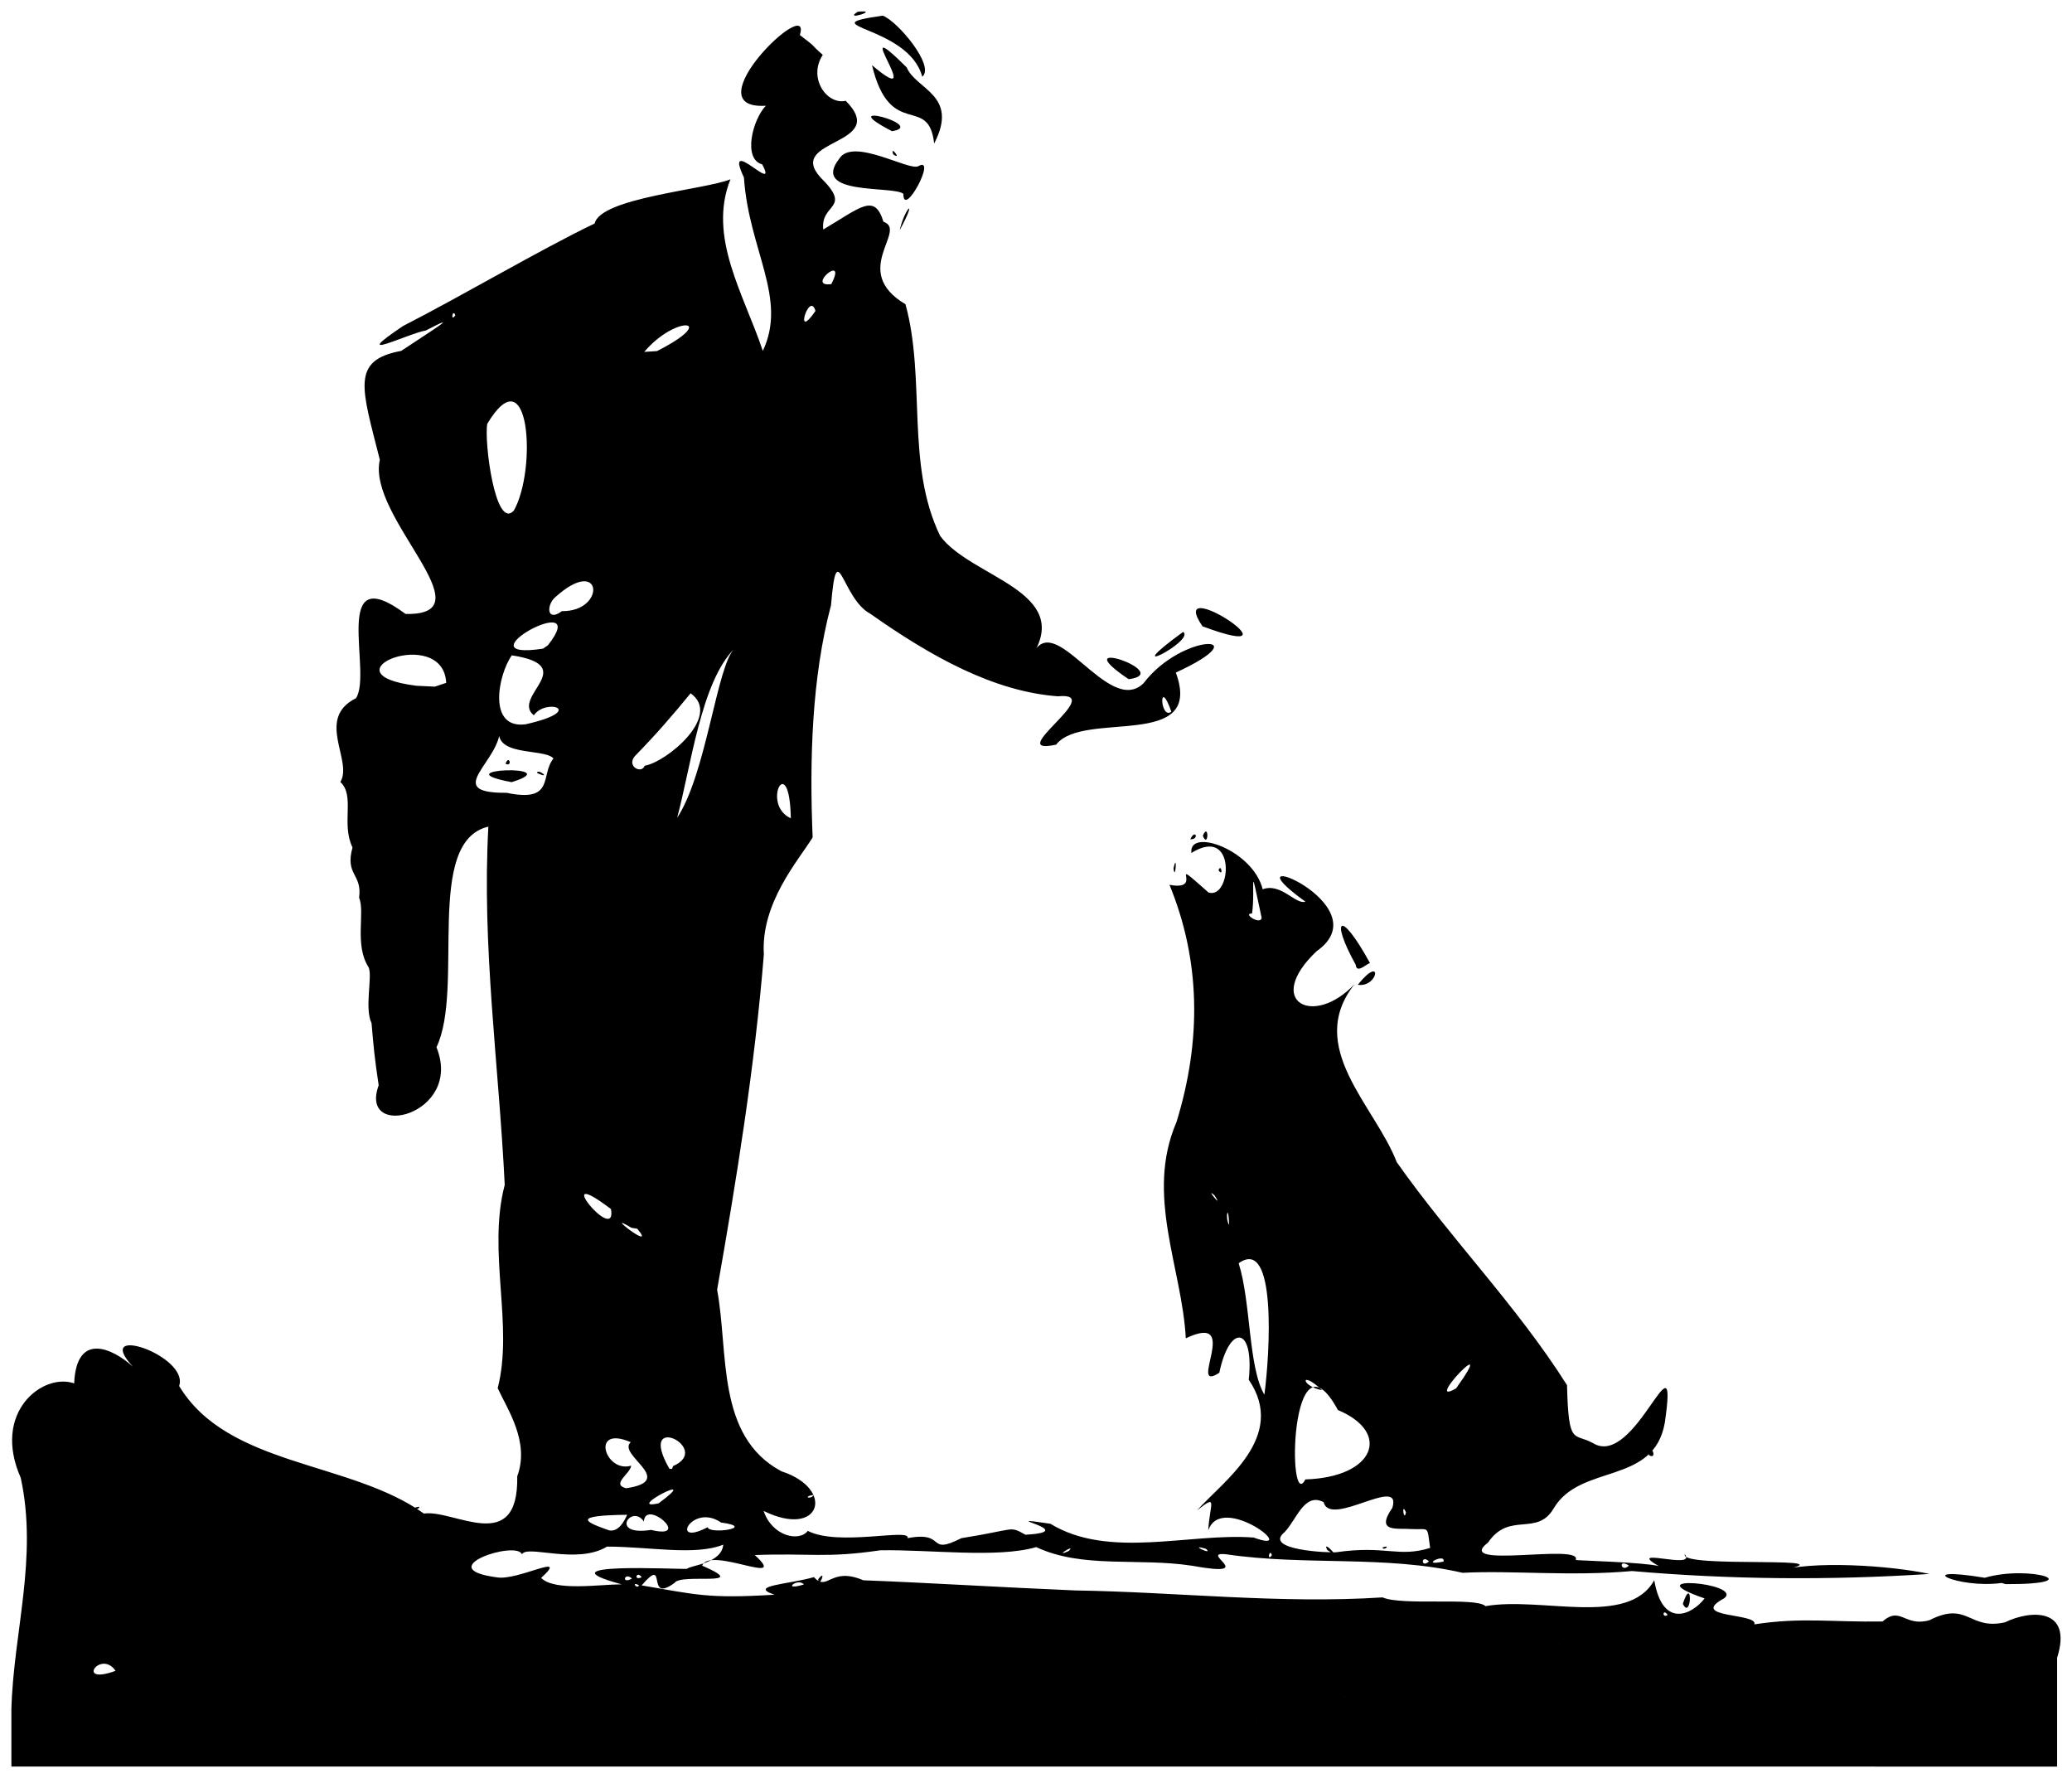 <?xml version="1.0" encoding="UTF-8" standalone="no"?>
<!-- Created with Inkscape (http://www.inkscape.org/) -->

<svg
   xmlns:dc="http://purl.org/dc/elements/1.1/"
   xmlns:cc="http://creativecommons.org/ns#"
   xmlns:rdf="http://www.w3.org/1999/02/22-rdf-syntax-ns#"
   xmlns:svg="http://www.w3.org/2000/svg"
   xmlns="http://www.w3.org/2000/svg"
   xmlns:sodipodi="http://sodipodi.sourceforge.net/DTD/sodipodi-0.dtd"
   xmlns:inkscape="http://www.inkscape.org/namespaces/inkscape"
   width="182mm"
   height="156.156mm"
   viewBox="0 0 182 156.156"
   version="1.1"
   id="svg8"
   sodipodi:docname="banksy.svg"
   inkscape:version="0.92.4 (5da689c313, 2019-01-14)">
  <defs
     id="defs2" />
  <sodipodi:namedview
     id="base"
     pagecolor="#ffffff"
     bordercolor="#666666"
     borderopacity="1.0"
     inkscape:pageopacity="0.0"
     inkscape:pageshadow="2"
     inkscape:zoom="0.70710678"
     inkscape:cx="472.21191"
     inkscape:cy="459.46835"
     inkscape:document-units="mm"
     inkscape:current-layer="layer1"
     showgrid="false"
     fit-margin-top="1"
     fit-margin-left="1"
     fit-margin-right="1"
     fit-margin-bottom="1"
     inkscape:window-width="1858"
     inkscape:window-height="1058"
     inkscape:window-x="54"
     inkscape:window-y="-8"
     inkscape:window-maximized="1" />
  <g
     inkscape:label="Layer 1"
     inkscape:groupmode="layer"
     id="layer1"
     transform="translate(28.196,-115.04)">
    <path
       style="fill:#000000;stroke-width:0.184"
       d="m -27.196,265.154 c 0.181,-6.739 2.342,-13.288 0.823,-20.321 -2.564,-5.785 1.955,-9.252 4.692,-8.295 0.195,-4.606 3.416,-3.055 5.176,-1.454 -3.661,-3.898 4.944,-0.98 4.045,1.682 4.284,7.112 15.016,6.562 21.498,11.205 2.634,-0.393 8.335,3.772 8.199,-3.275 1.127,-3.045 -0.892,-5.922 -1.716,-7.741 1.417,-5.519 -0.928,-11.976 0.617,-17.852 -0.512,-10.492 -2.024,-20.943 -1.437,-31.463 -5.668,1.317 -2.072,14.161 -4.558,19.376 2.401,5.941 -6.869,8.252 -5.077,3.342 -0.364,-2.421 -0.45,-3.399 -0.627,-5.458 -0.636,-1.333 0.095,-4.077 -0.252,-4.897 -1.283,-1.965 -0.294,-4.863 -0.841,-6.114 0.291,-2.136 -1.26,-1.95 -0.578,-4.417 -1.018,-2.095 0.25,-4.529 -1.068,-5.756 1.134,-1.865 -2.213,-5.565 1.374,-7.356 1.473,-2.253 -2.31,-12.353 4.351,-7.4 7.452,0.167 -3.428,-8.517 -2.257,-13.537 -1.571,-6.242 -2.6,-8.749 1.875,-9.564 2.146,-1.442 5.706,-3.642 2.165,-1.793 -1.509,0.244 -6.972,2.955 -2.015,-0.385 5.528,-2.84 11.971,-6.67 16.842,-9.012 0.533,-2.264 9.681,-2.962 11.929,-3.883 -2.027,5.075 1.201,10.127 2.843,15.073 2.198,-4.615 -1.238,-8.879 -1.657,-15.233 -1.858,-3.92 3.11,1.676 1.604,-1.148 -1.718,-0.466 -0.854,-3.926 0.32,-5.151 -6.611,0.408 4.146,-9.966 2.988,-6.211 1.674,1.275 0.75,0.634 2.013,1.743 -1.332,2.036 0.372,4.412 2.016,4.035 3.934,3.952 -5.336,3.306 -2.207,6.737 2.845,2.81 -0.025,2.213 0.233,4.568 3.27,-1.932 4.507,-3.238 5.287,-0.686 2.182,0.752 -2.989,4.324 1.937,7.249 1.813,6.615 0.002,14.09 3.048,20.35 2.679,3.653 11.717,4.826 8.069,10.547 1.86,-4.494 6.687,5.438 9.796,2.384 3.38,-4.461 10.34,-4.387 2.834,-0.933 2.524,6.902 -8.124,3.258 -10.512,6.327 -4.789,1.052 4.581,-4.682 0.152,-4.243 -5.636,-0.414 -11.17,-3.505 -16.475,-7.249 -2.54,-1.339 -2.908,-7.125 -3.456,-0.743 -1.695,6.393 -1.894,13.59 -1.612,20.389 -1.262,2.031 -4.57,5.771 -4.286,10.284 -0.8,9.866 -2.388,19.69 -4.105,29.441 1.031,5.483 -0.122,12.865 5.654,15.944 4.776,1.549 3.444,5.949 -1.568,3.479 0.749,2.244 3.139,2.737 3.88,1.754 2.713,1.393 9.092,-0.277 8.765,0.637 3.493,-0.659 1.605,1.581 4.724,0.002 4.911,-0.778 4.159,-1.108 5.627,-0.303 5.12,-0.274 -3.208,-1.77 2.189,-0.964 5.169,3.149 12.202,0.784 17.859,1.212 4.309,1.589 -2.843,-4.05 -3.989,-0.617 0.122,-2.36 0.907,-3.257 -0.984,-1.769 2.319,-2.585 7.951,-6.463 4.542,-11.474 0.496,-4.772 -1.701,-4.889 -2.586,-0.614 -2.894,1.891 2.06,-5.403 -2.944,-3.024 -0.33,-6.191 -3.583,-12.582 -0.822,-18.979 2.24,-7.268 2.094,-14.268 -0.612,-20.85 3.293,0.616 -0.546,-2.849 3.431,0.676 2.023,0.641 2.475,-5.971 -1.505,-3.472 -0.278,-2.256 5.411,-0.281 6.26,3.189 1.608,-0.601 2.906,1.379 3.756,1.087 -7.542,-5.425 6.911,0.206 0.973,4.358 -4.661,4.438 -0.241,6.722 3.364,2.861 -4.416,5.536 1.765,10.676 3.684,15.661 4.739,6.733 10.558,12.616 14.956,19.585 0.137,5.442 0.596,4.138 2.297,5.1 3.714,2.246 7.54,-10.397 6.295,-1.819 -0.954,5.538 -7.391,3.573 -9.75,7.518 -1.471,2.548 -3.901,0.254 -5.773,3.017 -3.178,2.425 8.34,0.023 7.696,1.539 0.222,0.043 6.099,0.207 7.288,0.534 -3.018,-1.756 3.371,0.375 2.296,-1.038 -0.536,1.31 15.658,0.022 8.042,1.51 3.001,-0.989 9.983,-0.535 13.448,0.218 -8.751,0.567 -17.516,0.498 -26.124,-0.255 -5.423,0.485 -10.515,-0.072 -14.891,0.155 -6.826,-1.572 -13.794,-0.597 -20.745,-1.625 -2.585,-0.283 3.052,2.101 -3.032,1.002 -4.705,-0.722 -9.585,0.28 -13.669,-1.634 -3.418,0.99 -9.327,0.203 -13.696,0.279 -4.801,0.708 -6.149,0.234 -11.026,0.418 3.134,2.874 -3.959,-0.823 -4.621,0.932 4.475,1.939 -1.883,0.622 -2.43,1.517 -2.598,1.892 -0.534,-2.52 -2.888,0.216 4.735,0.796 5.774,1.185 11.672,0.818 -2.411,-0.799 1.39,-0.926 3.454,-1.545 1.233,1.33 1.433,-0.966 4.349,0.278 5.635,0.212 12.237,0.628 18.611,0.892 9.008,0.141 17.946,1.195 26.991,0.611 1.752,0.759 8.215,-0.046 9.046,0.767 4.914,-0.86 12.536,1.861 14.822,-2.277 0.745,4.364 3.392,2.964 4.423,1.599 -6.352,-2.182 3.459,-1.355 1.718,-0.008 -3.242,1.749 3.033,1.282 2.652,2.287 4.152,-0.641 6.849,-0.179 11.257,-0.253 1.613,-1.387 1.915,0.503 4.119,-0.11 3.398,-1.733 3.459,0.912 6.647,0.18 2.171,-1.067 5.982,-1.336 4.572,3.118 0,3.186 0,6.371 0,9.557 H -27.196 v -5.042 z m 9.151,-3.372 c -1.309,-1.912 -3.59,1.321 0,0 z m 136.334,-4.909 c -0.429,-0.632 -0.53,0.35 0,0 z m -91.877,-2.687 c -7.368,-1.982 4.881,-1.3 5.729,-1.36 0.337,-0.322 3.04,-0.452 3.192,-2.125 -2.473,0.999 -6.526,0.17 -10.21,0.173 -2.652,1.612 -7.041,-0.195 -7.471,0.678 -0.467,-1.261 -8.079,1.241 -2.235,2.017 1.852,0.351 6.492,-2.301 3.92,0.055 1.173,1.193 5.153,0.567 7.075,0.562 z m 1.519,0.082 c -0.728,-0.387 -0.172,0.414 0,0 z m 14.488,-0.073 c -0.576,-0.629 -2.023,0.636 0,0 z M 27.314,253.681 c -0.66,-0.625 -0.97,0.539 0,0 z m 0.851,-0.119 c -0.44,-0.628 -0.745,0.352 0,0 z m 105.573,-0.48 c -94.686,23.831 -47.343,11.916 0,0 z m -18.852,-0.542 c -1.005,-0.673 -0.684,0.691 0,0 z m -17.565,-0.368 c -0.718,-0.672 -0.718,0.672 0,0 z m 1.278,0.014 c 0.213,-0.804 -2.217,0.466 0,0 z m -15.073,-0.565 c -0.222,-0.672 -0.454,0.655 0,0 z m 5.686,-0.257 c 4.3,-0.619 5.404,0.491 8.211,-0.374 -0.296,-2.084 -0.018,-1.561 -1.747,-1.661 -1.121,-0.092 -3.106,0.342 -1.572,-1.859 0.904,-2.939 -5.464,1.785 -6.033,-0.499 -1.709,-0.897 -2.381,1.565 -3.442,2.64 -1.926,1.582 3.985,1.823 4.582,1.754 z m -0.823,-0.197 c -0.56,-1.04 1.498,1.06 0,0 z m 4.85,-0.223 c 0.806,-0.263 0.08,0.354 0,0 z m -27.554,0.31 c 0.711,-0.732 -1.482,0.678 0,0 z m 12.047,-0.184 c -1.7,-0.504 0.745,0.652 0,0 z m -48.74,-1.663 c 3.681,0.896 -0.507,-2.778 -0.632,-0.736 -1.077,-1.602 -3.102,1.32 0.632,0.736 z m 4.966,-0.235 c 0.146,0.663 4.379,0.017 1.185,-0.413 -2.568,-1.762 -4.588,2.203 -1.185,0.413 z m -7.062,-1.094 c -4.956,0.056 -3.711,0.632 -1.568,1.375 0.817,0.126 1.294,-0.782 1.568,-1.375 z m 68.401,-0.226 c -0.437,-0.965 -0.159,0.972 0,0 z m -65.64,-0.782 c 4.114,-3.043 -3.169,0.713 0,0 z m 13.614,-0.743 c -1.052,0.175 -0.205,0.448 0,0 z M 26.795,245.749 c 4.549,-0.665 -0.83,-2.941 0.413,-4.046 -3.601,-1.554 -2.246,2.754 0.037,2.06 -0.079,0.732 -1.79,1.626 -0.45,1.987 z m 59.67,-0.777 c 6.103,-0.19 7.57,-4.125 2.86,-6.092 -4.2,-7.728 -4.477,9.223 -2.86,6.092 z m -55.541,-1.17 c 3.567,-1.55 -3.287,-4.925 -0.32,0.235 l 0.229,0.015 0.091,-0.25 z m 68.782,-6.829 c 3.925,-5.483 -3.064,1.783 0,0 z m -16.842,0.557 c 0.495,-3.693 1.09,-13.936 -2.258,-11.544 1.093,3.47 0.833,9.117 2.258,11.544 z m 5.074,-0.395 c -2.004,-1.859 -1.855,-0.325 0,0 z M 27.265,222.873 c -2.732,-1.656 2.337,2.267 0.518,0.086 l -0.467,-0.078 z m 52.505,-0.253 c -0.072,-2.103 -0.389,-0.547 0,0 z M 25.474,221.232 c -5.571,-4.236 0.538,3.281 0,0 z m 53.009,-1.206 c -0.933,-0.836 0.904,1.375 0,0 z m 4.141,-24.372 c -1.173,-5.528 -0.519,-2.61 -0.844,-0.382 -0.886,-0.025 0.743,1.048 0.844,0.382 z m -41.355,-8.745 c -0.119,-6.119 -2.661,-1.203 0,0 z m -10.037,0.031 c 2.629,-3.87 3.542,-13.575 5.12,-14.971 -3,2.95 -3.848,10.455 -5.122,15.092 l 0.001,-0.121 z m -14.929,-2.27 c 4.275,0.891 2.938,-1.562 4.116,-3.019 -0.861,-0.955 -5.48,-0.059 -4.713,-2.83 0.347,2.942 -5.315,5.896 0.597,5.849 z m 0.44,-0.935 c -6.358,-1.199 5.107,-1.576 0,0 z m 2.227,-0.814 c 0.062,-0.428 1.363,0.63 0,0 z m -2.759,-0.804 c 0.304,-0.859 0.638,0.317 0,0 z m 12.221,0.173 c 1.91,-0.311 6.833,-4.379 4.033,-6.361 -1.644,2.011 -3.045,3.625 -4.901,5.525 -0.75,0.888 0.591,1.595 0.869,0.836 z m -10.455,-3.639 c 5.441,-1.226 1.756,-2.327 0.717,-0.785 -2.022,-1.648 4.151,-4.332 -1.931,-5.27 -1.184,1.643 -2.189,6.504 1.215,6.055 z m 56.716,-1.107 c -1.133,-3.217 -0.998,0.771 0,0 z m -63.695,-2.532 c -0.262,-5.167 -11.116,-0.797 -2.604,0.257 l 1.609,0.076 0.995,-0.333 z m 8.933,-3.297 c 4.066,-5.181 -8.05,1.442 -0.431,0.295 l 0.431,-0.295 z m 1.224,-3 c 3.938,0.056 3.589,-5.005 -0.593,-1.212 -0.773,0.672 -0.738,2.216 0.593,1.212 z m -4.211,-8.841 c 2.033,-3.611 1.397,-13.831 -2.339,-7.614 -0.292,1.558 0.713,9.421 2.339,7.614 z m 12.565,-13.999 c 5.542,-2.809 1.686,-3.236 -1.116,0.07 l 1.116,-0.07 z m 13.923,-3.525 c -0.532,-1.851 -1.942,2.832 0,0 z m -31.635,0.386 c -0.222,-0.672 -0.454,0.655 0,0 z m 33.024,-2.743 c 1.47,-2.818 -2.306,0.308 0,0 z m 74.798,115.903 c 0.887,-2.672 0.77,1.544 0,0 z m 27.995,-1.829 c -3.843,0.532 -8.136,-1.55 -1.473,-0.457 3.962,-1.157 9.381,0.587 1.839,0.559 l -0.366,-0.102 z M 43.676,253.735 c 0.811,-1.03 0.036,0.902 0,0 z M 8.267,247.448 c 0.806,-0.263 0.08,0.354 0,0 z M 116.636,242.837 c 0.146,-1.271 0.826,0.502 0,0 z M 91.068,201.529 c 2.238,-2.771 1.815,0.281 0,0 z m -0.184,-1.766 c -2.236,-4.014 -1.407,-5.012 1.258,-0.134 -0.328,0.064 -1.18,0.973 -1.258,0.134 z m -16.001,-8.461 c 0.352,-1.567 0.159,1.275 0,0 z m 3.954,0.173 c 0.222,-0.672 0.454,0.655 0,0 z m -2.483,-2.725 c 0.459,-0.971 0.816,0.045 0,0 z m 1.104,-0.309 c 0.548,-1.268 0.507,1.213 0,0 z m -6.513,-13.748 c -5.876,-3.953 4.153,-0.548 0,0 z m 6.481,-4.647 c -3.351,-4.946 9.426,3.506 0,0 z m -1.701,0.494 c -6.102,4.444 1.145,0.737 0,0 z M 50.834,135.257 c 0.423,-1.938 1.646,-3.068 0,0 z m 0.321,-3.191 c -0.83,-0.741 -8.177,0.188 -5.644,-3.071 1.181,-1.961 6.221,1.141 6.978,0.629 1.647,-0.93 -1.343,4.672 -1.334,2.442 z m -0.892,-3.472 c -0.327,-0.892 0.834,0.589 0,0 z m 3.594,-0.946 c -0.472,-4.4 -3.849,-0.232 -5.46,-6.884 5.172,4.384 -2.471,-5.283 3.052,0.198 0.808,1.951 4.63,2.414 2.408,6.686 z m -3.702,-1.086 c -5.409,-2.801 3.199,-0.503 0,0 z m 2.657,-4.783 c -1.202,-4.566 -10.164,-4.415 -3.461,-5.365 1.328,0.514 4.617,4.453 3.461,5.365 z m -5.668,-5.709 c 2.131,-0.221 -1.361,0.877 0,0 z"
       id="path5092"
       inkscape:connector-curvature="0"
       sodipodi:nodetypes="ccccccccccccccccccccccccccccccccccccccccccccccccccccccccccccccccccccccccccccccccccccccccccccccccccccccccccccccccccccccccccccccccccccccccccccccccccccccccccccccccccccccccccccccccccccccccccccccccccccccccccccccccccccccccccccccccccccccccccccccccccccccccccccccccccccccccccccccccccccccccccccccccccccccccccccccc" />
  </g>
</svg>
